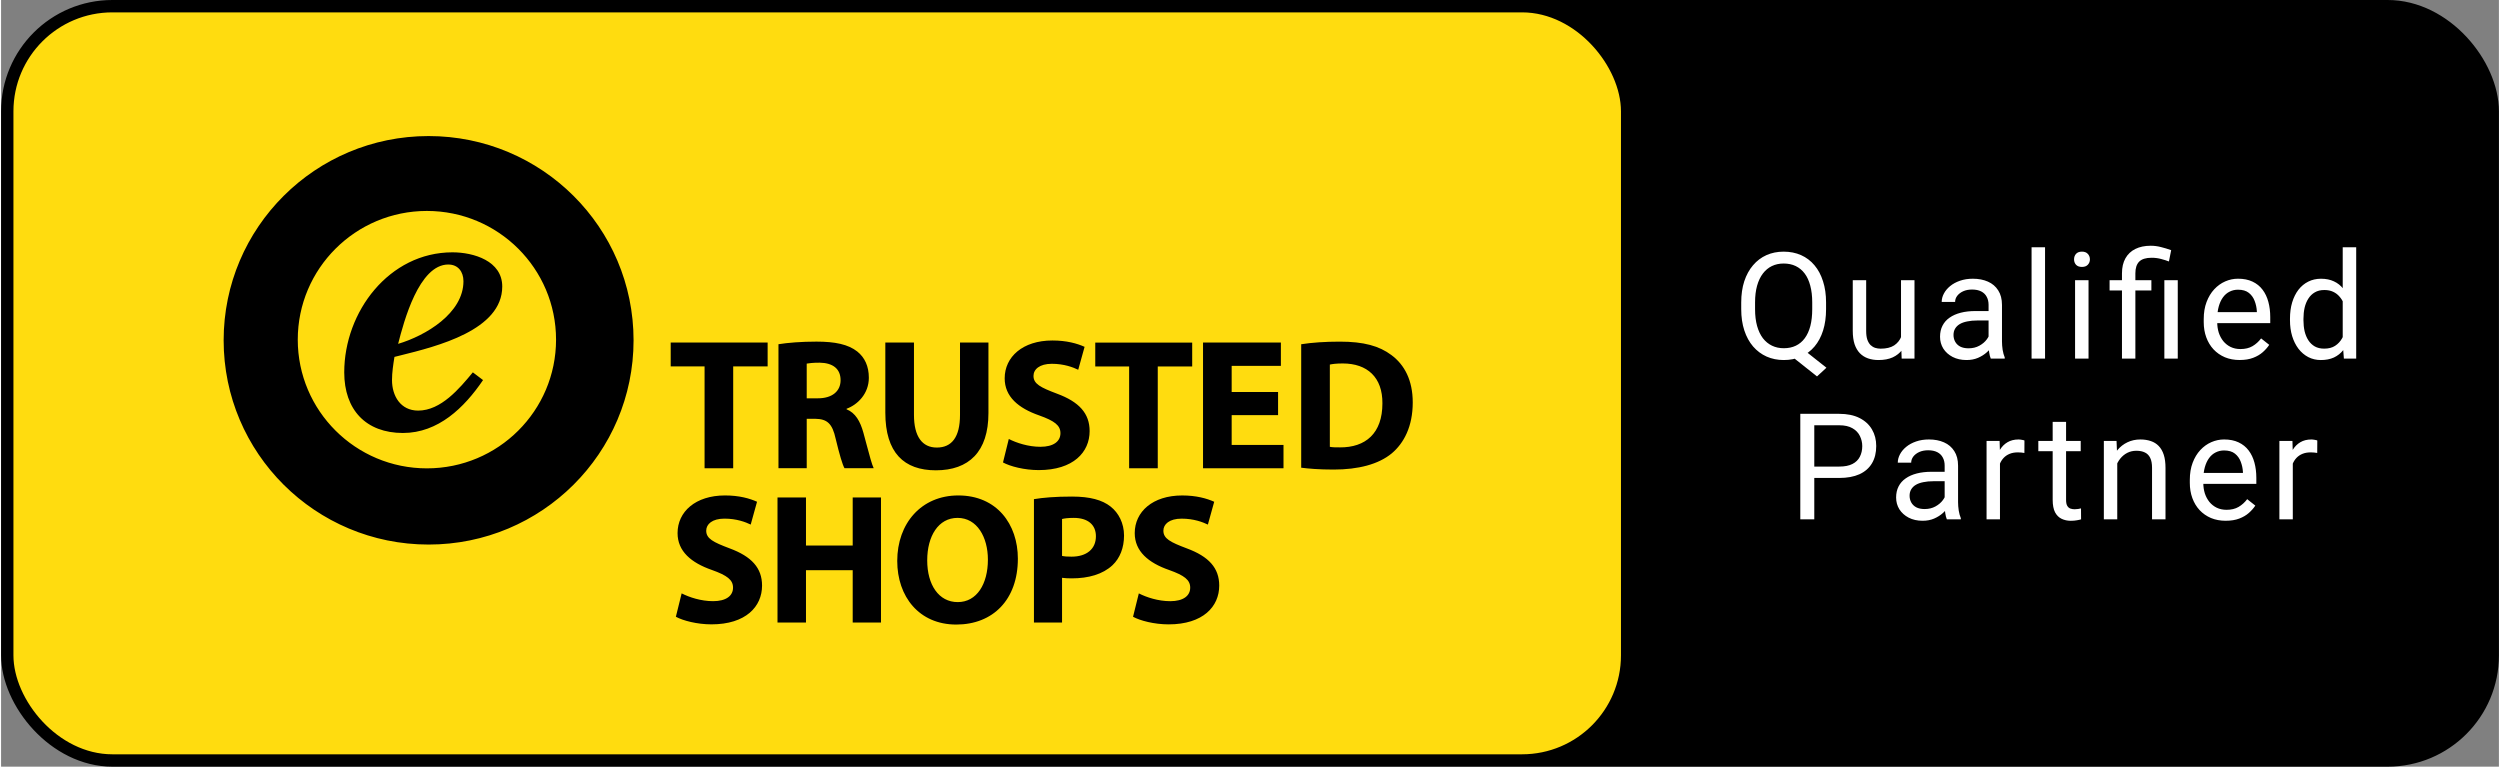 <?xml version="1.0"?>
<svg xmlns="http://www.w3.org/2000/svg" fill="none" height="23" viewBox="0 0 202 62" width="75"><rect x="0" y="0" width="202" height="62" fill="#808080" stroke="none"/><rect fill="#000" height="61" rx="8.5" stroke="#000" width="201" x=".5" y=".5"/><rect fill="#ffdc0f" height="60" rx="8" width="130" x="1" y="1"/><path clip-rule="evenodd" d="m34.437 37.876c-5.768 0-10.444-4.66-10.444-10.408s4.676-10.409 10.444-10.409 10.444 4.66 10.444 10.409-4.676 10.408-10.444 10.408zm.137-26.873c-9.154 0-16.575 7.395-16.575 16.517 0 9.123 7.421 16.518 16.575 16.518s16.575-7.395 16.575-16.518c0-9.123-7.421-16.517-16.575-16.517zm46.92 24.496c.62.317 1.574.633 2.558.633 1.059 0 1.619-.437 1.619-1.101 0-.633-.484-.995-1.71-1.433-1.695-.588-2.8-1.523-2.8-3.001 0-1.734 1.453-3.062 3.859-3.062 1.15 0 1.998.241 2.603.513l-.515 1.855c-.409-.196-1.135-.483-2.134-.483s-1.483.453-1.483.98c0 .649.575.935 1.892 1.433 1.801.664 2.648 1.599 2.648 3.031 0 1.704-1.317 3.152-4.116 3.152-1.165 0-2.315-.302-2.89-.618zm-16.342-3.288h.908c1.15 0 1.831-.573 1.831-1.463 0-.935-.636-1.403-1.695-1.418-.56 0-.878.045-1.044.075zm-2.285-4.374c.742-.121 1.846-.211 3.072-.211 1.513 0 2.573.226 3.299.799.605.483.938 1.191.938 2.126 0 1.297-.923 2.187-1.801 2.504v.045c.711.286 1.105.965 1.362 1.9.087.314.174.64.258.958.224.844.431 1.622.574 1.907h-2.361c-.167-.287-.409-1.116-.711-2.368-.272-1.267-.711-1.614-1.649-1.629h-.696v3.997h-2.285zm-8.715 1.795h2.739v8.235h2.315v-8.235h2.785v-1.93h-7.839zm3.429 18.984c-.979 0-1.927-.315-2.544-.63l-.467 1.89c.572.315 1.716.615 2.875.615 2.785 0 4.095-1.44 4.095-3.135 0-1.425-.843-2.355-2.634-3.015-1.31-.495-1.882-.78-1.882-1.425 0-.525.482-.975 1.475-.975s1.716.285 2.123.48l.512-1.845c-.602-.27-1.445-.51-2.589-.51-2.393 0-3.838 1.32-3.838 3.045 0 1.47 1.099 2.4 2.785 2.985 1.219.435 1.701.795 1.701 1.425 0 .66-.557 1.095-1.611 1.095zm7.511-4.5v-3.885h-2.303v10.111h2.303v-4.23h3.778v4.23h2.288v-10.111h-2.288v3.885zm9.804 1.2c0 1.98.933 3.375 2.469 3.375 1.55 0 2.439-1.47 2.439-3.435 0-1.815-.873-3.375-2.454-3.375-1.55 0-2.454 1.47-2.454 3.435zm7.331-.135c0 3.315-2.017 5.326-4.983 5.326-3.011 0-4.772-2.265-4.772-5.146 0-3.03 1.942-5.295 4.938-5.295 3.116 0 4.817 2.325 4.817 5.115zm4.341-.165c-.331 0-.572-.015-.768-.06v-2.985c.166-.045.482-.09.948-.09 1.144 0 1.791.555 1.791 1.485 0 1.035-.753 1.65-1.972 1.65zm.06-4.86c-1.4 0-2.393.09-3.101.21v9.976h2.273v-3.615c.211.03.482.045.783.045 1.355 0 2.514-.33 3.297-1.065.602-.57.933-1.41.933-2.4s-.436-1.83-1.084-2.34c-.677-.54-1.686-.81-3.101-.81zm5.381 7.831c.617.315 1.566.63 2.544.63 1.054 0 1.611-.435 1.611-1.095 0-.63-.482-.99-1.701-1.425-1.686-.585-2.785-1.515-2.785-2.985 0-1.725 1.445-3.045 3.838-3.045 1.144 0 1.987.24 2.589.51l-.512 1.845c-.406-.195-1.129-.48-2.123-.48-.994 0-1.475.45-1.475.975 0 .645.572.93 1.882 1.425 1.791.66 2.634 1.59 2.634 3.015 0 1.695-1.31 3.135-4.095 3.135-1.159 0-2.303-.3-2.875-.615zm-18.184-14.433v-5.852h-2.316v5.671c0 3.243 1.513 4.66 4.086 4.66 2.663 0 4.253-1.493 4.253-4.63v-5.701h-2.3v5.852c0 1.795-.666 2.639-1.877 2.639-1.18 0-1.846-.89-1.846-2.639zm14.661-3.921h2.739v8.235h2.315v-8.235h2.785v-1.93h-7.839zm14.784 3.936h-3.753v2.413h4.192v1.885h-6.508v-10.165h6.296v1.885h-3.98v2.111h3.753zm4.988 2.609c-.288 0-.606 0-.802-.045v-6.651c.196-.045.529-.09 1.044-.09 1.982 0 3.223 1.116 3.208 3.228 0 2.428-1.362 3.574-3.45 3.559zm0-8.551c-1.166 0-2.27.075-3.118.211v9.984c.575.075 1.423.151 2.618.151 1.998 0 3.632-.422 4.707-1.312.984-.829 1.695-2.172 1.695-4.117 0-1.795-.666-3.046-1.725-3.831-.984-.739-2.24-1.086-4.177-1.086zm-72.088-6.236c.792 0 1.222.592 1.222 1.349 0 2.6-3.071 4.409-5.283 5.067.462-1.81 1.684-6.417 4.061-6.417zm-3.665 13.623c2.84 0 4.952-2.04 6.471-4.278l-.825-.625c-1.09 1.316-2.575 3.093-4.424 3.093-1.42 0-2.113-1.185-2.113-2.468 0-.625.099-1.25.198-1.875.147-.037.301-.075.463-.115 2.992-.743 8.254-2.049 8.254-5.577 0-2.073-2.311-2.764-4.028-2.764-5.118 0-8.75 4.804-8.75 9.707 0 3.027 1.75 4.903 4.755 4.903z" fill="#000" fill-rule="evenodd"/><path d="m145.448 28.021 2.168 1.717-.762.703-2.133-1.693zm2.138-3.557v.539c0 .641-.08 1.215-.24 1.723s-.391.939-.691 1.295c-.301.355-.662.627-1.084.814-.418.188-.887.281-1.407.281-.503 0-.966-.094-1.388-.281-.418-.188-.781-.459-1.09-.814-.305-.355-.541-.787-.709-1.295s-.252-1.082-.252-1.723v-.539c0-.641.082-1.213.246-1.717.168-.508.404-.939.709-1.295.305-.359.666-.633 1.084-.82.422-.188.885-.281 1.389-.281.519 0 .99.094 1.412.281s.783.461 1.084.82c.301.355.531.787.691 1.295.164.504.246 1.076.246 1.717zm-1.119.539v-.551c0-.508-.053-.957-.158-1.348-.102-.391-.252-.719-.451-.984s-.442-.467-.727-.604-.611-.205-.978-.205c-.348 0-.664.068-.949.205-.282.137-.524.338-.727.604s-.359.594-.469.984c-.109.391-.164.84-.164 1.348v.551c0 .512.055.965.164 1.359.11.391.266.721.469.99.207.266.453.467.738.604.285.137.602.205.949.205.368 0 .694-.068.979-.205.285-.137.525-.338.721-.604.199-.27.349-.6.451-.99.101-.395.152-.848.152-1.359zm7.18 2.531v-4.875h1.09v6.34h-1.037zm.205-1.336.452-.012c0 .422-.045.812-.135 1.172-.086.355-.227.664-.422.926-.195.262-.451.467-.768.615-.316.144-.701.217-1.154.217-.309 0-.592-.045-.85-.135-.254-.09-.472-.229-.656-.416-.183-.188-.326-.432-.428-.732-.097-.301-.146-.662-.146-1.084v-4.09h1.084v4.101c0 .285.031.521.094.709.066.184.154.33.263.44.114.105.239.18.375.223.141.043.285.065.434.065.461 0 .826-.088 1.096-.264.269-.18.463-.42.58-.721.121-.305.181-.643.181-1.014zm6.876 1.717v-3.264c0-.25-.051-.467-.153-.65-.097-.188-.246-.332-.445-.434-.199-.102-.445-.152-.738-.152-.274 0-.514.047-.721.141-.203.094-.363.217-.48.369-.114.152-.17.316-.17.492h-1.084c0-.227.058-.451.176-.674.117-.223.285-.424.503-.604.223-.184.489-.328.797-.434.313-.109.66-.164 1.043-.164.461 0 .867.078 1.219.234.355.156.633.393.832.709.203.312.305.705.305 1.178v2.953c0 .211.017.435.052.674.04.238.096.443.17.615v.094h-1.13c-.055-.125-.098-.291-.129-.498-.032-.211-.047-.406-.047-.586zm.187-2.76.012.762h-1.096c-.308 0-.584.025-.826.076-.242.047-.445.119-.609.217-.164.098-.289.221-.375.369-.086.144-.129.314-.129.51 0 .199.045.381.135.545.089.164.224.295.404.393.183.094.408.141.674.141.332 0 .625-.07.879-.211.254-.141.455-.312.603-.516.152-.203.234-.4.246-.592l.463.521c-.027.164-.101.346-.223.545-.121.199-.283.391-.486.574-.199.18-.437.33-.715.451-.273.117-.582.176-.926.176-.429 0-.806-.084-1.13-.252-.321-.168-.571-.393-.75-.674-.176-.285-.264-.604-.264-.955 0-.34.066-.639.199-.896.133-.262.324-.478.574-.65.25-.176.551-.309.903-.399.351-.09.744-.135 1.177-.135zm4.38-5.156v9h-1.09v-9zm3.517 2.66v6.34h-1.089v-6.34zm-1.171-1.682c0-.176.052-.324.158-.445.109-.121.269-.182.48-.182.207 0 .366.06.475.182.113.121.17.27.17.445 0 .168-.057.312-.17.434-.109.117-.268.176-.475.176-.211 0-.371-.059-.48-.176-.106-.121-.158-.266-.158-.434zm4.959 8.021h-1.084v-6.891c0-.48.094-.887.281-1.219.188-.332.455-.584.803-.756.348-.172.76-.258 1.236-.258.282 0 .557.035.826.105.27.066.547.15.833.252l-.182.914c-.18-.07-.389-.137-.627-.199-.234-.066-.492-.1-.774-.1-.464 0-.8.105-1.007.316-.203.207-.305.521-.305.943zm1.295-6.34v.832h-3.381v-.832zm2.133 0v6.34h-1.084v-6.34zm5.012 6.457c-.442 0-.842-.074-1.201-.223-.356-.152-.662-.365-.92-.639-.254-.274-.449-.598-.586-.973s-.205-.785-.205-1.23v-.246c0-.516.076-.975.228-1.377.153-.406.36-.75.621-1.031.262-.281.559-.494.891-.639.332-.145.676-.217 1.031-.217.453 0 .844.078 1.172.234.332.156.604.375.815.656.21.277.367.606.468.984.102.375.153.785.153 1.23v.486h-4.735v-.885h3.651v-.082c-.016-.281-.075-.555-.176-.82-.098-.266-.254-.484-.469-.656s-.508-.258-.879-.258c-.246 0-.472.053-.679.158-.208.102-.385.254-.534.457-.148.203-.263.451-.345.744-.082.293-.123.631-.123 1.014v.246c0 .301.041.584.123.85.086.262.209.492.369.692.164.199.361.355.592.469.234.113.5.17.796.17.383 0 .707-.078.973-.234.266-.156.498-.365.697-.627l.657.521c-.137.207-.311.404-.522.592s-.471.34-.779.457c-.305.117-.666.176-1.084.176zm8.328-1.348v-7.769h1.09v9h-.996zm-4.265-1.869v-.123c0-.484.058-.924.176-1.318.121-.399.291-.74.509-1.025.223-.285.487-.504.791-.656.309-.156.653-.234 1.032-.234.398 0 .746.07 1.043.211.3.137.554.338.761.604.211.262.377.578.498.949s.205.791.252 1.26v.539c-.043.465-.127.883-.252 1.254-.121.371-.287.688-.498.949-.207.262-.461.463-.761.604-.301.137-.653.205-1.055.205-.371 0-.711-.08-1.02-.24-.304-.16-.568-.385-.791-.674-.218-.289-.388-.629-.509-1.02-.118-.395-.176-.822-.176-1.283zm1.09-.123v.123c0 .316.031.613.093.891.067.277.168.521.305.732.137.211.311.377.522.498.21.117.462.176.755.176.36 0 .655-.076.885-.229.235-.152.422-.354.563-.604.14-.25.25-.521.328-.814v-1.412c-.047-.215-.115-.422-.205-.621-.086-.203-.2-.383-.34-.539-.137-.16-.307-.287-.51-.381-.199-.094-.435-.141-.709-.141-.297 0-.553.062-.767.188-.211.121-.385.289-.522.504-.137.211-.238.457-.305.738-.062.277-.093.574-.093.891zm-37.544 12.877h-2.279v-.92h2.279c.442 0 .799-.07 1.072-.211.274-.141.473-.336.598-.586.129-.25.194-.535.194-.856 0-.293-.065-.568-.194-.826-.125-.258-.324-.465-.598-.621-.273-.16-.63-.24-1.072-.24h-2.015v7.606h-1.131v-8.531h3.146c.645 0 1.19.111 1.635.334.445.223.783.531 1.014.926.23.391.345.838.345 1.342 0 .547-.115 1.014-.345 1.4-.231.387-.569.682-1.014.885-.445.199-.99.299-1.635.299zm8.528 2.262v-3.264c0-.25-.051-.467-.152-.65-.098-.188-.246-.332-.446-.434-.199-.102-.445-.152-.738-.152-.273 0-.514.047-.721.141-.203.094-.363.217-.48.369-.113.152-.17.316-.17.492h-1.084c0-.227.059-.451.176-.674.117-.223.285-.424.504-.604.222-.184.488-.328.797-.434.312-.109.66-.164 1.042-.164.461 0 .868.078 1.219.234.356.156.633.393.832.709.203.312.305.705.305 1.178v2.953c0 .211.018.435.053.674.039.238.095.443.17.615v.094h-1.131c-.055-.125-.098-.291-.129-.498-.031-.211-.047-.406-.047-.586zm.187-2.76.012.762h-1.096c-.308 0-.584.025-.826.076-.242.047-.445.119-.609.217-.164.098-.289.221-.375.369-.086.144-.129.314-.129.51 0 .199.045.381.135.545.09.164.224.295.404.393.184.094.408.141.674.141.332 0 .625-.07.879-.211.254-.141.455-.312.603-.516.153-.203.235-.4.246-.592l.463.521c-.027.164-.101.346-.222.545s-.284.391-.487.574c-.199.18-.437.33-.715.451-.273.117-.582.176-.925.176-.43 0-.807-.084-1.131-.252-.32-.168-.57-.393-.75-.674-.176-.285-.264-.604-.264-.955 0-.34.067-.639.199-.896.133-.262.325-.478.575-.65.25-.176.55-.309.902-.399.352-.09.744-.135 1.178-.135zm4.286-1.5v5.344h-1.084v-6.34h1.055zm1.98-1.031-.005 1.008c-.09-.019-.176-.031-.258-.035-.078-.008-.168-.012-.27-.012-.25 0-.47.039-.662.117-.191.078-.353.188-.486.328-.133.141-.238.309-.317.504-.074.191-.123.402-.146.633l-.305.176c0-.383.037-.742.112-1.078.078-.336.197-.633.357-.891.16-.262.363-.465.609-.609.25-.148.547-.223.891-.223.078 0 .168.01.27.029.101.016.171.033.21.053zm4.55.035v.832h-3.428v-.832zm-2.268-1.541h1.084v6.311c0 .215.033.377.1.486.066.109.152.182.258.217.105.035.218.053.339.053.09 0 .184-.008.282-.023.101-.019.177-.035.228-.047l.006.885c-.086.027-.199.053-.34.076-.137.027-.303.041-.498.041-.266 0-.51-.053-.732-.158-.223-.105-.401-.281-.534-.527-.128-.25-.193-.586-.193-1.008zm5.223 2.895v4.986h-1.084v-6.34h1.026zm-.258 1.576-.451-.018c.004-.434.069-.834.194-1.201.125-.371.3-.693.527-.967.226-.273.496-.484.808-.633.317-.152.666-.229 1.049-.229.313 0 .594.043.844.129.25.082.463.215.639.398.179.184.316.422.41.715.094.289.14.642.14 1.06v4.154h-1.089v-4.166c0-.332-.049-.598-.147-.797-.097-.203-.24-.35-.428-.439-.187-.094-.418-.141-.691-.141-.27 0-.516.057-.738.17-.219.113-.408.27-.569.469-.156.199-.279.428-.369.685-.086.254-.129.523-.129.809zm9.038 3.527c-.442 0-.842-.074-1.201-.223-.356-.152-.662-.365-.92-.639-.254-.274-.449-.598-.586-.973s-.205-.785-.205-1.23v-.246c0-.516.076-.975.228-1.377.153-.406.36-.75.621-1.031.262-.281.559-.494.891-.639.332-.145.676-.217 1.031-.217.453 0 .844.078 1.172.234.332.156.604.375.815.656.21.277.367.606.468.984.102.375.153.785.153 1.23v.486h-4.735v-.885h3.651v-.082c-.016-.281-.075-.555-.176-.82-.098-.266-.254-.484-.469-.656s-.508-.258-.879-.258c-.246 0-.472.053-.679.158-.207.102-.385.254-.534.457-.148.203-.263.451-.345.744-.082.293-.123.631-.123 1.014v.246c0 .301.041.584.123.85.086.262.209.492.369.692.164.199.361.355.592.469.234.113.5.17.796.17.383 0 .707-.078.973-.234.266-.156.498-.365.697-.627l.657.521c-.137.207-.311.404-.522.592s-.471.34-.779.457c-.305.117-.666.176-1.084.176zm5.416-5.461v5.344h-1.084v-6.34h1.055zm1.981-1.031-.006 1.008c-.09-.019-.176-.031-.258-.035-.078-.008-.168-.012-.269-.012-.25 0-.471.039-.663.117-.191.078-.353.188-.486.328-.133.141-.238.309-.316.504-.075.191-.123.402-.147.633l-.305.176c0-.383.038-.742.112-1.078.078-.336.197-.633.357-.891.16-.262.364-.465.61-.609.25-.148.546-.223.89-.223.078 0 .168.01.27.029.101.016.172.033.211.053z" fill="#fff"/></svg>
